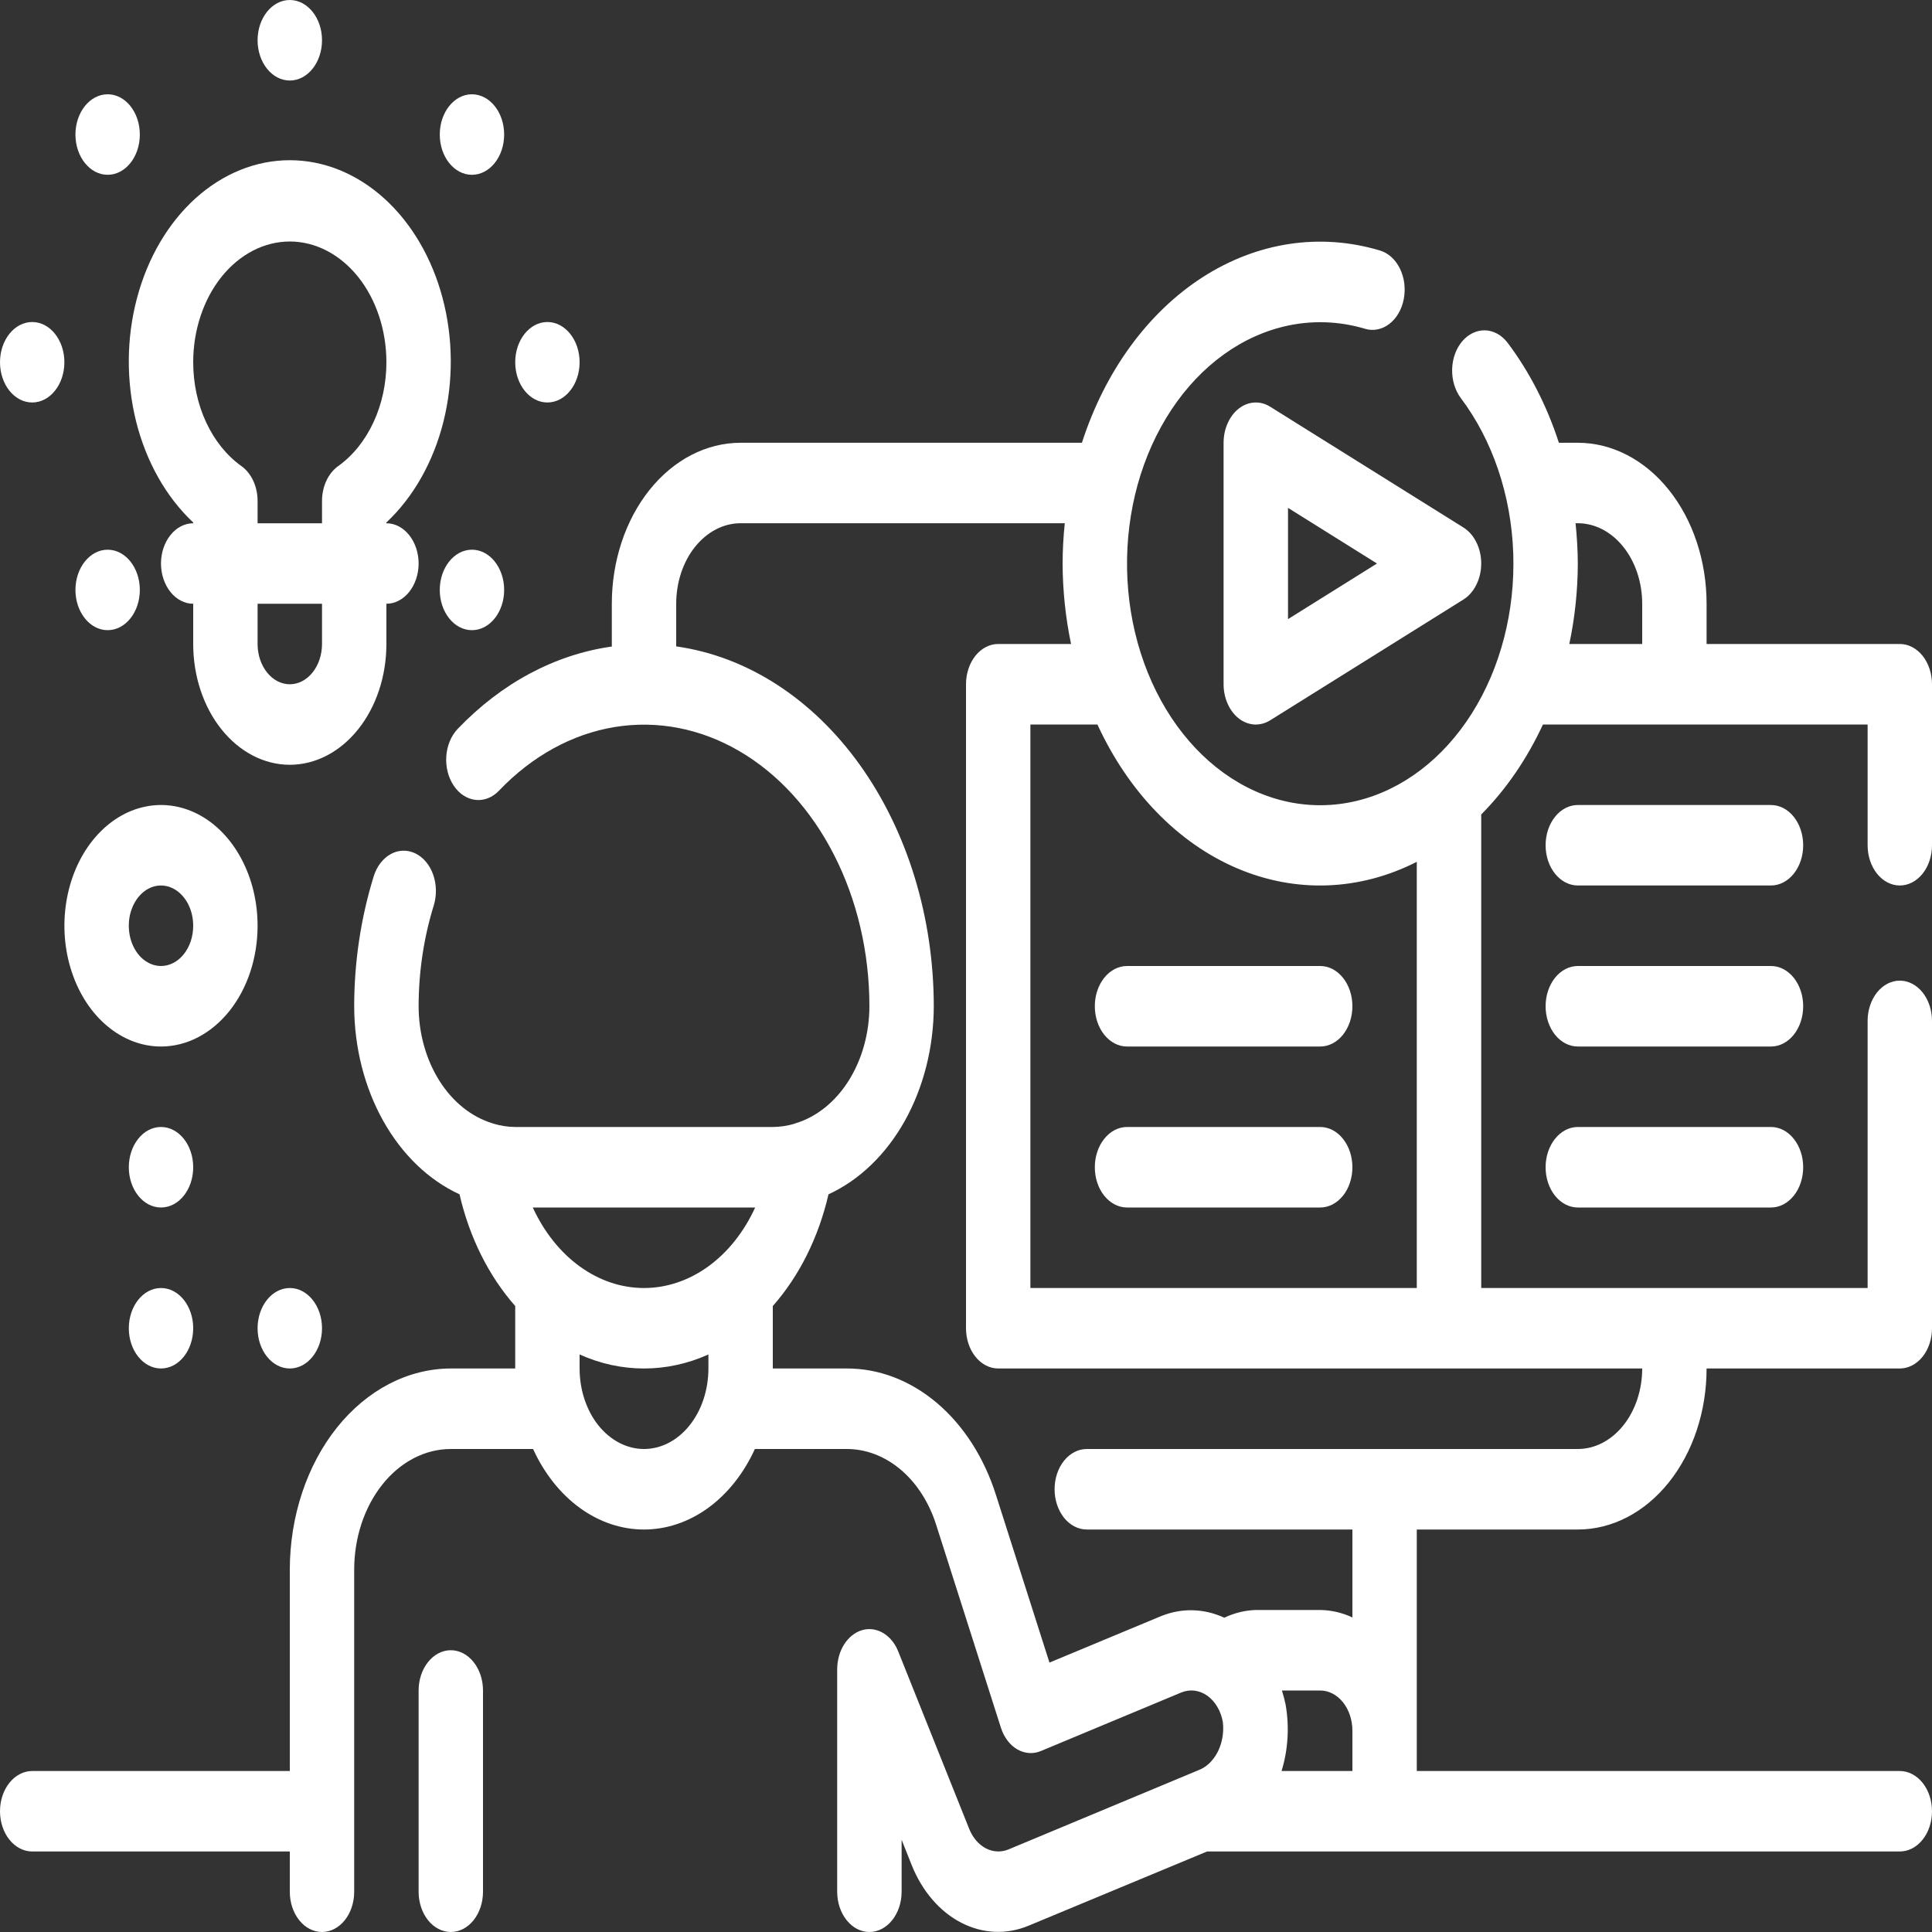 <svg width="40" height="40" viewBox="0 0 40 40" fill="none" xmlns="http://www.w3.org/2000/svg">
<rect x="0" y="0" width="40" height="40" fill="#333333" stroke="none"/>
<path d="M9.333 34.166C9.157 34.166 8.987 34.254 8.862 34.411C8.737 34.567 8.667 34.779 8.667 35V39.166C8.667 39.388 8.737 39.599 8.862 39.756C8.987 39.912 9.157 40 9.333 40C9.51 40 9.68 39.912 9.805 39.756C9.93 39.599 10 39.388 10 39.166V35C10 34.779 9.93 34.567 9.805 34.411C9.68 34.254 9.51 34.166 9.333 34.166Z" fill="white"/>
<path d="M4 10.817V10.834C3.823 10.834 3.654 10.921 3.529 11.078C3.404 11.234 3.333 11.446 3.333 11.667C3.333 11.888 3.404 12.1 3.529 12.256C3.654 12.412 3.823 12.5 4 12.5V13.334C4 13.997 4.211 14.633 4.586 15.101C4.961 15.57 5.47 15.834 6 15.834C6.53 15.834 7.039 15.57 7.414 15.101C7.789 14.633 8 13.997 8 13.334V12.5C8.177 12.5 8.346 12.412 8.471 12.256C8.596 12.1 8.667 11.888 8.667 11.667C8.667 11.446 8.596 11.234 8.471 11.078C8.346 10.921 8.177 10.834 8 10.834V10.817C8.56 10.292 8.973 9.561 9.182 8.726C9.39 7.891 9.383 6.996 9.162 6.166C8.941 5.336 8.517 4.615 7.949 4.103C7.381 3.592 6.7 3.317 6 3.317C5.3 3.317 4.619 3.592 4.051 4.103C3.483 4.615 3.059 5.336 2.838 6.166C2.616 6.996 2.61 7.891 2.818 8.726C3.027 9.561 3.44 10.292 4 10.817ZM6.667 13.334C6.667 13.555 6.596 13.767 6.471 13.923C6.346 14.079 6.177 14.167 6 14.167C5.823 14.167 5.654 14.079 5.529 13.923C5.404 13.767 5.333 13.555 5.333 13.334V12.5H6.667V13.334ZM6 5C6.53 5 7.039 5.264 7.414 5.732C7.789 6.201 8 6.837 8 7.5C8 7.937 7.908 8.366 7.732 8.744C7.556 9.122 7.304 9.435 7 9.651C6.899 9.724 6.815 9.829 6.756 9.955C6.698 10.082 6.667 10.225 6.667 10.371V10.834H5.333V10.371C5.333 10.225 5.302 10.082 5.244 9.955C5.185 9.829 5.101 9.724 5 9.651C4.696 9.435 4.444 9.122 4.268 8.744C4.092 8.366 4 7.937 4 7.5C4 6.837 4.211 6.201 4.586 5.732C4.961 5.264 5.47 5 6 5Z" fill="white"/>
<path d="M11.333 8.333C11.701 8.333 12 7.96 12 7.5C12 7.04 11.701 6.667 11.333 6.667C10.965 6.667 10.667 7.04 10.667 7.5C10.667 7.96 10.965 8.333 11.333 8.333Z" fill="white"/>
<path d="M0.667 8.333C1.035 8.333 1.333 7.96 1.333 7.5C1.333 7.04 1.035 6.667 0.667 6.667C0.298 6.667 0 7.04 0 7.5C0 7.96 0.298 8.333 0.667 8.333Z" fill="white"/>
<path d="M6 1.667C6.368 1.667 6.667 1.294 6.667 0.833C6.667 0.373 6.368 0 6 0C5.632 0 5.333 0.373 5.333 0.833C5.333 1.294 5.632 1.667 6 1.667Z" fill="white"/>
<path d="M9.771 13.047C10.139 13.047 10.438 12.674 10.438 12.214C10.438 11.754 10.139 11.381 9.771 11.381C9.403 11.381 9.105 11.754 9.105 12.214C9.105 12.674 9.403 13.047 9.771 13.047Z" fill="white"/>
<path d="M2.229 3.619C2.597 3.619 2.895 3.246 2.895 2.786C2.895 2.325 2.597 1.952 2.229 1.952C1.861 1.952 1.562 2.325 1.562 2.786C1.562 3.246 1.861 3.619 2.229 3.619Z" fill="white"/>
<path d="M9.771 3.619C10.139 3.619 10.438 3.246 10.438 2.786C10.438 2.325 10.139 1.952 9.771 1.952C9.403 1.952 9.105 2.325 9.105 2.786C9.105 3.246 9.403 3.619 9.771 3.619Z" fill="white"/>
<path d="M2.229 13.047C2.597 13.047 2.895 12.674 2.895 12.214C2.895 11.754 2.597 11.381 2.229 11.381C1.861 11.381 1.562 11.754 1.562 12.214C1.562 12.674 1.861 13.047 2.229 13.047Z" fill="white"/>
<path d="M5.333 19.167C5.333 18.672 5.216 18.189 4.996 17.778C4.777 17.367 4.464 17.046 4.099 16.857C3.733 16.668 3.331 16.618 2.943 16.715C2.555 16.811 2.199 17.049 1.919 17.399C1.639 17.748 1.449 18.194 1.372 18.679C1.295 19.164 1.334 19.666 1.486 20.123C1.637 20.58 1.893 20.971 2.222 21.245C2.551 21.52 2.938 21.667 3.333 21.667C3.864 21.667 4.372 21.403 4.748 20.934C5.123 20.466 5.333 19.83 5.333 19.167ZM3.333 20C3.202 20 3.073 19.951 2.963 19.86C2.853 19.768 2.768 19.638 2.717 19.485C2.667 19.333 2.654 19.166 2.679 19.004C2.705 18.842 2.769 18.694 2.862 18.577C2.955 18.461 3.074 18.381 3.203 18.349C3.333 18.317 3.467 18.334 3.588 18.397C3.71 18.46 3.814 18.567 3.888 18.704C3.961 18.841 4 19.002 4 19.167C4 19.388 3.93 19.6 3.805 19.756C3.68 19.912 3.51 20 3.333 20Z" fill="white"/>
<path d="M3.333 25C3.702 25 4 24.627 4 24.167C4 23.706 3.702 23.333 3.333 23.333C2.965 23.333 2.667 23.706 2.667 24.167C2.667 24.627 2.965 25 3.333 25Z" fill="white"/>
<path d="M3.333 28.333C3.702 28.333 4 27.96 4 27.5C4 27.04 3.702 26.667 3.333 26.667C2.965 26.667 2.667 27.04 2.667 27.5C2.667 27.96 2.965 28.333 3.333 28.333Z" fill="white"/>
<path d="M6 28.333C6.368 28.333 6.667 27.96 6.667 27.5C6.667 27.04 6.368 26.667 6 26.667C5.632 26.667 5.333 27.04 5.333 27.5C5.333 27.96 5.632 28.333 6 28.333Z" fill="white"/>
<path d="M39.333 18.333C39.51 18.333 39.68 18.245 39.805 18.089C39.93 17.933 40 17.721 40 17.5V14.167C40 13.946 39.93 13.734 39.805 13.577C39.68 13.421 39.51 13.333 39.333 13.333H35.333V12.5C35.333 11.616 35.052 10.768 34.552 10.143C34.052 9.518 33.374 9.167 32.667 9.167H32.275C32.026 8.398 31.664 7.694 31.209 7.091C31.087 6.934 30.92 6.844 30.745 6.839C30.57 6.835 30.4 6.917 30.273 7.067C30.146 7.217 30.071 7.424 30.065 7.643C30.059 7.862 30.122 8.075 30.24 8.236C30.9 9.109 31.287 10.249 31.33 11.449C31.372 12.649 31.068 13.828 30.473 14.77C29.877 15.713 29.03 16.356 28.086 16.582C27.142 16.808 26.165 16.602 25.333 16.001C24.501 15.4 23.87 14.445 23.555 13.311C23.24 12.176 23.262 10.938 23.617 9.822C23.973 8.706 24.638 7.787 25.49 7.234C26.343 6.68 27.327 6.529 28.261 6.807C28.346 6.833 28.435 6.837 28.521 6.819C28.608 6.802 28.691 6.764 28.765 6.706C28.84 6.649 28.904 6.574 28.956 6.485C29.007 6.396 29.044 6.296 29.064 6.189C29.084 6.083 29.087 5.972 29.074 5.864C29.06 5.756 29.029 5.653 28.983 5.559C28.937 5.466 28.877 5.385 28.806 5.321C28.735 5.257 28.654 5.211 28.569 5.186C27.33 4.815 26.025 5.013 24.893 5.743C23.761 6.474 22.876 7.689 22.4 9.167H15.333C14.626 9.167 13.948 9.518 13.448 10.143C12.948 10.768 12.667 11.616 12.667 12.5V13.386C11.492 13.55 10.382 14.143 9.475 15.092C9.34 15.234 9.255 15.438 9.24 15.658C9.225 15.878 9.28 16.097 9.394 16.266C9.507 16.436 9.67 16.541 9.847 16.561C10.023 16.58 10.198 16.511 10.333 16.368C11.014 15.655 11.843 15.198 12.723 15.053C13.604 14.908 14.499 15.08 15.304 15.549C16.109 16.018 16.791 16.764 17.268 17.7C17.746 18.636 18 19.723 18 20.833C17.999 21.394 17.847 21.937 17.569 22.377C17.291 22.817 16.903 23.127 16.467 23.258L16.445 23.267C16.299 23.31 16.15 23.332 16 23.333H10.667C10.517 23.332 10.368 23.309 10.222 23.266C10.214 23.266 10.207 23.259 10.2 23.258C9.764 23.127 9.376 22.817 9.098 22.377C8.82 21.937 8.668 21.394 8.667 20.833C8.668 20.119 8.774 19.411 8.981 18.745C9.044 18.539 9.039 18.309 8.968 18.107C8.896 17.905 8.763 17.747 8.598 17.668C8.433 17.589 8.249 17.594 8.088 17.684C7.926 17.774 7.799 17.94 7.736 18.147C7.471 19.004 7.334 19.914 7.333 20.833C7.335 21.683 7.545 22.512 7.935 23.208C8.325 23.904 8.876 24.434 9.514 24.727C9.719 25.617 10.118 26.418 10.667 27.04V28.333H9.333C8.45 28.335 7.602 28.774 6.977 29.555C6.353 30.336 6.001 31.395 6 32.5V36.667H0.667C0.49 36.667 0.32 36.755 0.195 36.911C0.07 37.067 0 37.279 0 37.5C0 37.721 0.07 37.933 0.195 38.089C0.32 38.245 0.49 38.333 0.667 38.333H6V39.167C6 39.388 6.07 39.6 6.195 39.756C6.32 39.912 6.49 40 6.667 40C6.843 40 7.013 39.912 7.138 39.756C7.263 39.6 7.333 39.388 7.333 39.167V32.5C7.333 31.837 7.544 31.201 7.919 30.732C8.294 30.263 8.803 30 9.333 30H11.037C11.268 30.506 11.602 30.927 12.005 31.22C12.409 31.513 12.867 31.667 13.333 31.667C13.799 31.667 14.257 31.513 14.661 31.22C15.064 30.927 15.398 30.506 15.629 30H17.526C17.926 29.998 18.318 30.148 18.649 30.428C18.981 30.709 19.237 31.109 19.384 31.574L20.723 35.771C20.786 35.968 20.907 36.129 21.061 36.218C21.216 36.308 21.392 36.32 21.553 36.252L24.455 35.042C24.544 35.005 24.638 34.992 24.731 35.003C24.824 35.015 24.914 35.05 24.996 35.108C25.077 35.166 25.148 35.244 25.203 35.338C25.259 35.432 25.298 35.54 25.318 35.654C25.343 35.87 25.304 36.09 25.21 36.274C25.115 36.458 24.971 36.593 24.803 36.654L20.878 38.291C20.726 38.353 20.561 38.345 20.413 38.269C20.265 38.192 20.143 38.052 20.07 37.874L18.596 34.189C18.529 34.022 18.418 33.887 18.282 33.808C18.146 33.728 17.993 33.708 17.847 33.751C17.701 33.794 17.571 33.898 17.478 34.044C17.384 34.191 17.334 34.373 17.333 34.561V39.167C17.333 39.388 17.404 39.6 17.529 39.756C17.654 39.912 17.823 40 18 40C18.177 40 18.346 39.912 18.471 39.756C18.596 39.6 18.667 39.388 18.667 39.167V38.09L18.877 38.618C19.093 39.156 19.457 39.579 19.902 39.808C20.347 40.038 20.843 40.059 21.299 39.868L24.991 38.333H39.333C39.51 38.333 39.68 38.245 39.805 38.089C39.93 37.933 40 37.721 40 37.5C40 37.279 39.93 37.067 39.805 36.911C39.68 36.755 39.51 36.667 39.333 36.667H29.333V31.667H32.667C33.374 31.667 34.052 31.316 34.552 30.69C35.052 30.065 35.333 29.217 35.333 28.333H39.333C39.51 28.333 39.68 28.245 39.805 28.089C39.93 27.933 40 27.721 40 27.5V21.137C40 20.916 39.93 20.704 39.805 20.547C39.68 20.391 39.51 20.303 39.333 20.303C39.157 20.303 38.987 20.391 38.862 20.547C38.737 20.704 38.667 20.916 38.667 21.137V26.667H30.667V16.863C31.181 16.345 31.614 15.714 31.945 15H38.667V17.5C38.667 17.721 38.737 17.933 38.862 18.089C38.987 18.245 39.157 18.333 39.333 18.333ZM13.333 26.667C12.866 26.667 12.407 26.513 12.003 26.22C11.599 25.927 11.263 25.506 11.031 25H15.635C15.403 25.507 15.068 25.927 14.664 26.22C14.259 26.513 13.8 26.667 13.333 26.667ZM13.333 30C12.98 30 12.641 29.824 12.39 29.512C12.14 29.199 12 28.775 12 28.333V28.043C12.862 28.43 13.805 28.43 14.667 28.043V28.333C14.667 28.775 14.526 29.199 14.276 29.512C14.026 29.824 13.687 30 13.333 30ZM28 36.667H26.533C26.669 36.227 26.698 35.746 26.616 35.286C26.595 35.189 26.57 35.093 26.541 35H27.333C27.51 35 27.68 35.088 27.805 35.244C27.93 35.4 28 35.612 28 35.833V36.667ZM32.667 30H22.501C22.324 30 22.154 30.088 22.029 30.244C21.904 30.4 21.834 30.612 21.834 30.833C21.834 31.054 21.904 31.266 22.029 31.423C22.154 31.579 22.324 31.667 22.501 31.667H28V33.487C27.787 33.388 27.561 33.336 27.333 33.333H26C25.777 33.34 25.556 33.394 25.347 33.493C24.925 33.298 24.462 33.287 24.034 33.462L21.728 34.422L20.622 30.957C20.377 30.181 19.951 29.515 19.398 29.047C18.846 28.579 18.193 28.33 17.526 28.333H16V27.04C16.549 26.418 16.948 25.617 17.153 24.727C17.791 24.434 18.342 23.904 18.732 23.208C19.121 22.512 19.331 21.683 19.333 20.833C19.331 18.989 18.786 17.211 17.803 15.837C16.819 14.463 15.466 13.589 14 13.383V12.5C14 12.058 14.14 11.634 14.39 11.322C14.641 11.009 14.98 10.833 15.333 10.833H22.045C22.016 11.11 22.001 11.388 22 11.667C22.002 12.229 22.061 12.789 22.175 13.333H20.667C20.49 13.333 20.32 13.421 20.195 13.577C20.07 13.734 20 13.946 20 14.167V27.5C20 27.721 20.07 27.933 20.195 28.089C20.32 28.245 20.49 28.333 20.667 28.333H34C34 28.775 33.859 29.199 33.609 29.512C33.359 29.824 33.02 30 32.667 30ZM29.333 26.667H21.333V15H22.721C23.362 16.394 24.385 17.45 25.601 17.972C26.816 18.495 28.143 18.449 29.333 17.843V26.667ZM32.62 10.833H32.667C33.02 10.833 33.359 11.009 33.609 11.322C33.859 11.634 34 12.058 34 12.5V13.333H32.491C32.606 12.789 32.665 12.229 32.667 11.667C32.665 11.388 32.649 11.11 32.62 10.833Z" fill="white"/>
<path d="M36.667 16.667H32.667C32.49 16.667 32.32 16.754 32.195 16.911C32.07 17.067 32 17.279 32 17.5C32 17.721 32.07 17.933 32.195 18.089C32.32 18.245 32.49 18.333 32.667 18.333H36.667C36.843 18.333 37.013 18.245 37.138 18.089C37.263 17.933 37.333 17.721 37.333 17.5C37.333 17.279 37.263 17.067 37.138 16.911C37.013 16.754 36.843 16.667 36.667 16.667Z" fill="white"/>
<path d="M36.667 20H32.667C32.49 20 32.32 20.088 32.195 20.244C32.07 20.4 32 20.612 32 20.833C32 21.054 32.07 21.266 32.195 21.423C32.32 21.579 32.49 21.667 32.667 21.667H36.667C36.843 21.667 37.013 21.579 37.138 21.423C37.263 21.266 37.333 21.054 37.333 20.833C37.333 20.612 37.263 20.4 37.138 20.244C37.013 20.088 36.843 20 36.667 20Z" fill="white"/>
<path d="M36.667 23.333H32.667C32.49 23.333 32.32 23.421 32.195 23.578C32.07 23.734 32 23.946 32 24.167C32 24.388 32.07 24.6 32.195 24.756C32.32 24.912 32.49 25 32.667 25H36.667C36.843 25 37.013 24.912 37.138 24.756C37.263 24.6 37.333 24.388 37.333 24.167C37.333 23.946 37.263 23.734 37.138 23.578C37.013 23.421 36.843 23.333 36.667 23.333Z" fill="white"/>
<path d="M23.333 20C23.157 20 22.987 20.088 22.862 20.244C22.737 20.4 22.667 20.612 22.667 20.833C22.667 21.054 22.737 21.266 22.862 21.423C22.987 21.579 23.157 21.667 23.333 21.667H27.333C27.51 21.667 27.68 21.579 27.805 21.423C27.93 21.266 28 21.054 28 20.833C28 20.612 27.93 20.4 27.805 20.244C27.68 20.088 27.51 20 27.333 20H23.333Z" fill="white"/>
<path d="M27.333 23.333H23.333C23.157 23.333 22.987 23.421 22.862 23.578C22.737 23.734 22.667 23.946 22.667 24.167C22.667 24.388 22.737 24.6 22.862 24.756C22.987 24.912 23.157 25 23.333 25H27.333C27.51 25 27.68 24.912 27.805 24.756C27.93 24.6 28 24.388 28 24.167C28 23.946 27.93 23.734 27.805 23.578C27.68 23.421 27.51 23.333 27.333 23.333Z" fill="white"/>
<path d="M25.649 8.458C25.553 8.532 25.473 8.637 25.418 8.761C25.362 8.885 25.333 9.025 25.333 9.167V14.167C25.333 14.309 25.362 14.448 25.418 14.573C25.473 14.697 25.553 14.801 25.649 14.876C25.746 14.951 25.856 14.993 25.97 15C26.083 15.006 26.196 14.976 26.298 14.913L30.298 12.413C30.409 12.344 30.502 12.237 30.567 12.105C30.633 11.974 30.667 11.822 30.667 11.667C30.667 11.512 30.633 11.36 30.567 11.228C30.502 11.096 30.409 10.99 30.298 10.921L26.298 8.421C26.196 8.357 26.083 8.327 25.97 8.334C25.856 8.34 25.746 8.383 25.649 8.458ZM26.667 10.515L28.509 11.667L26.667 12.818V10.515Z" fill="white"/>
</svg>
